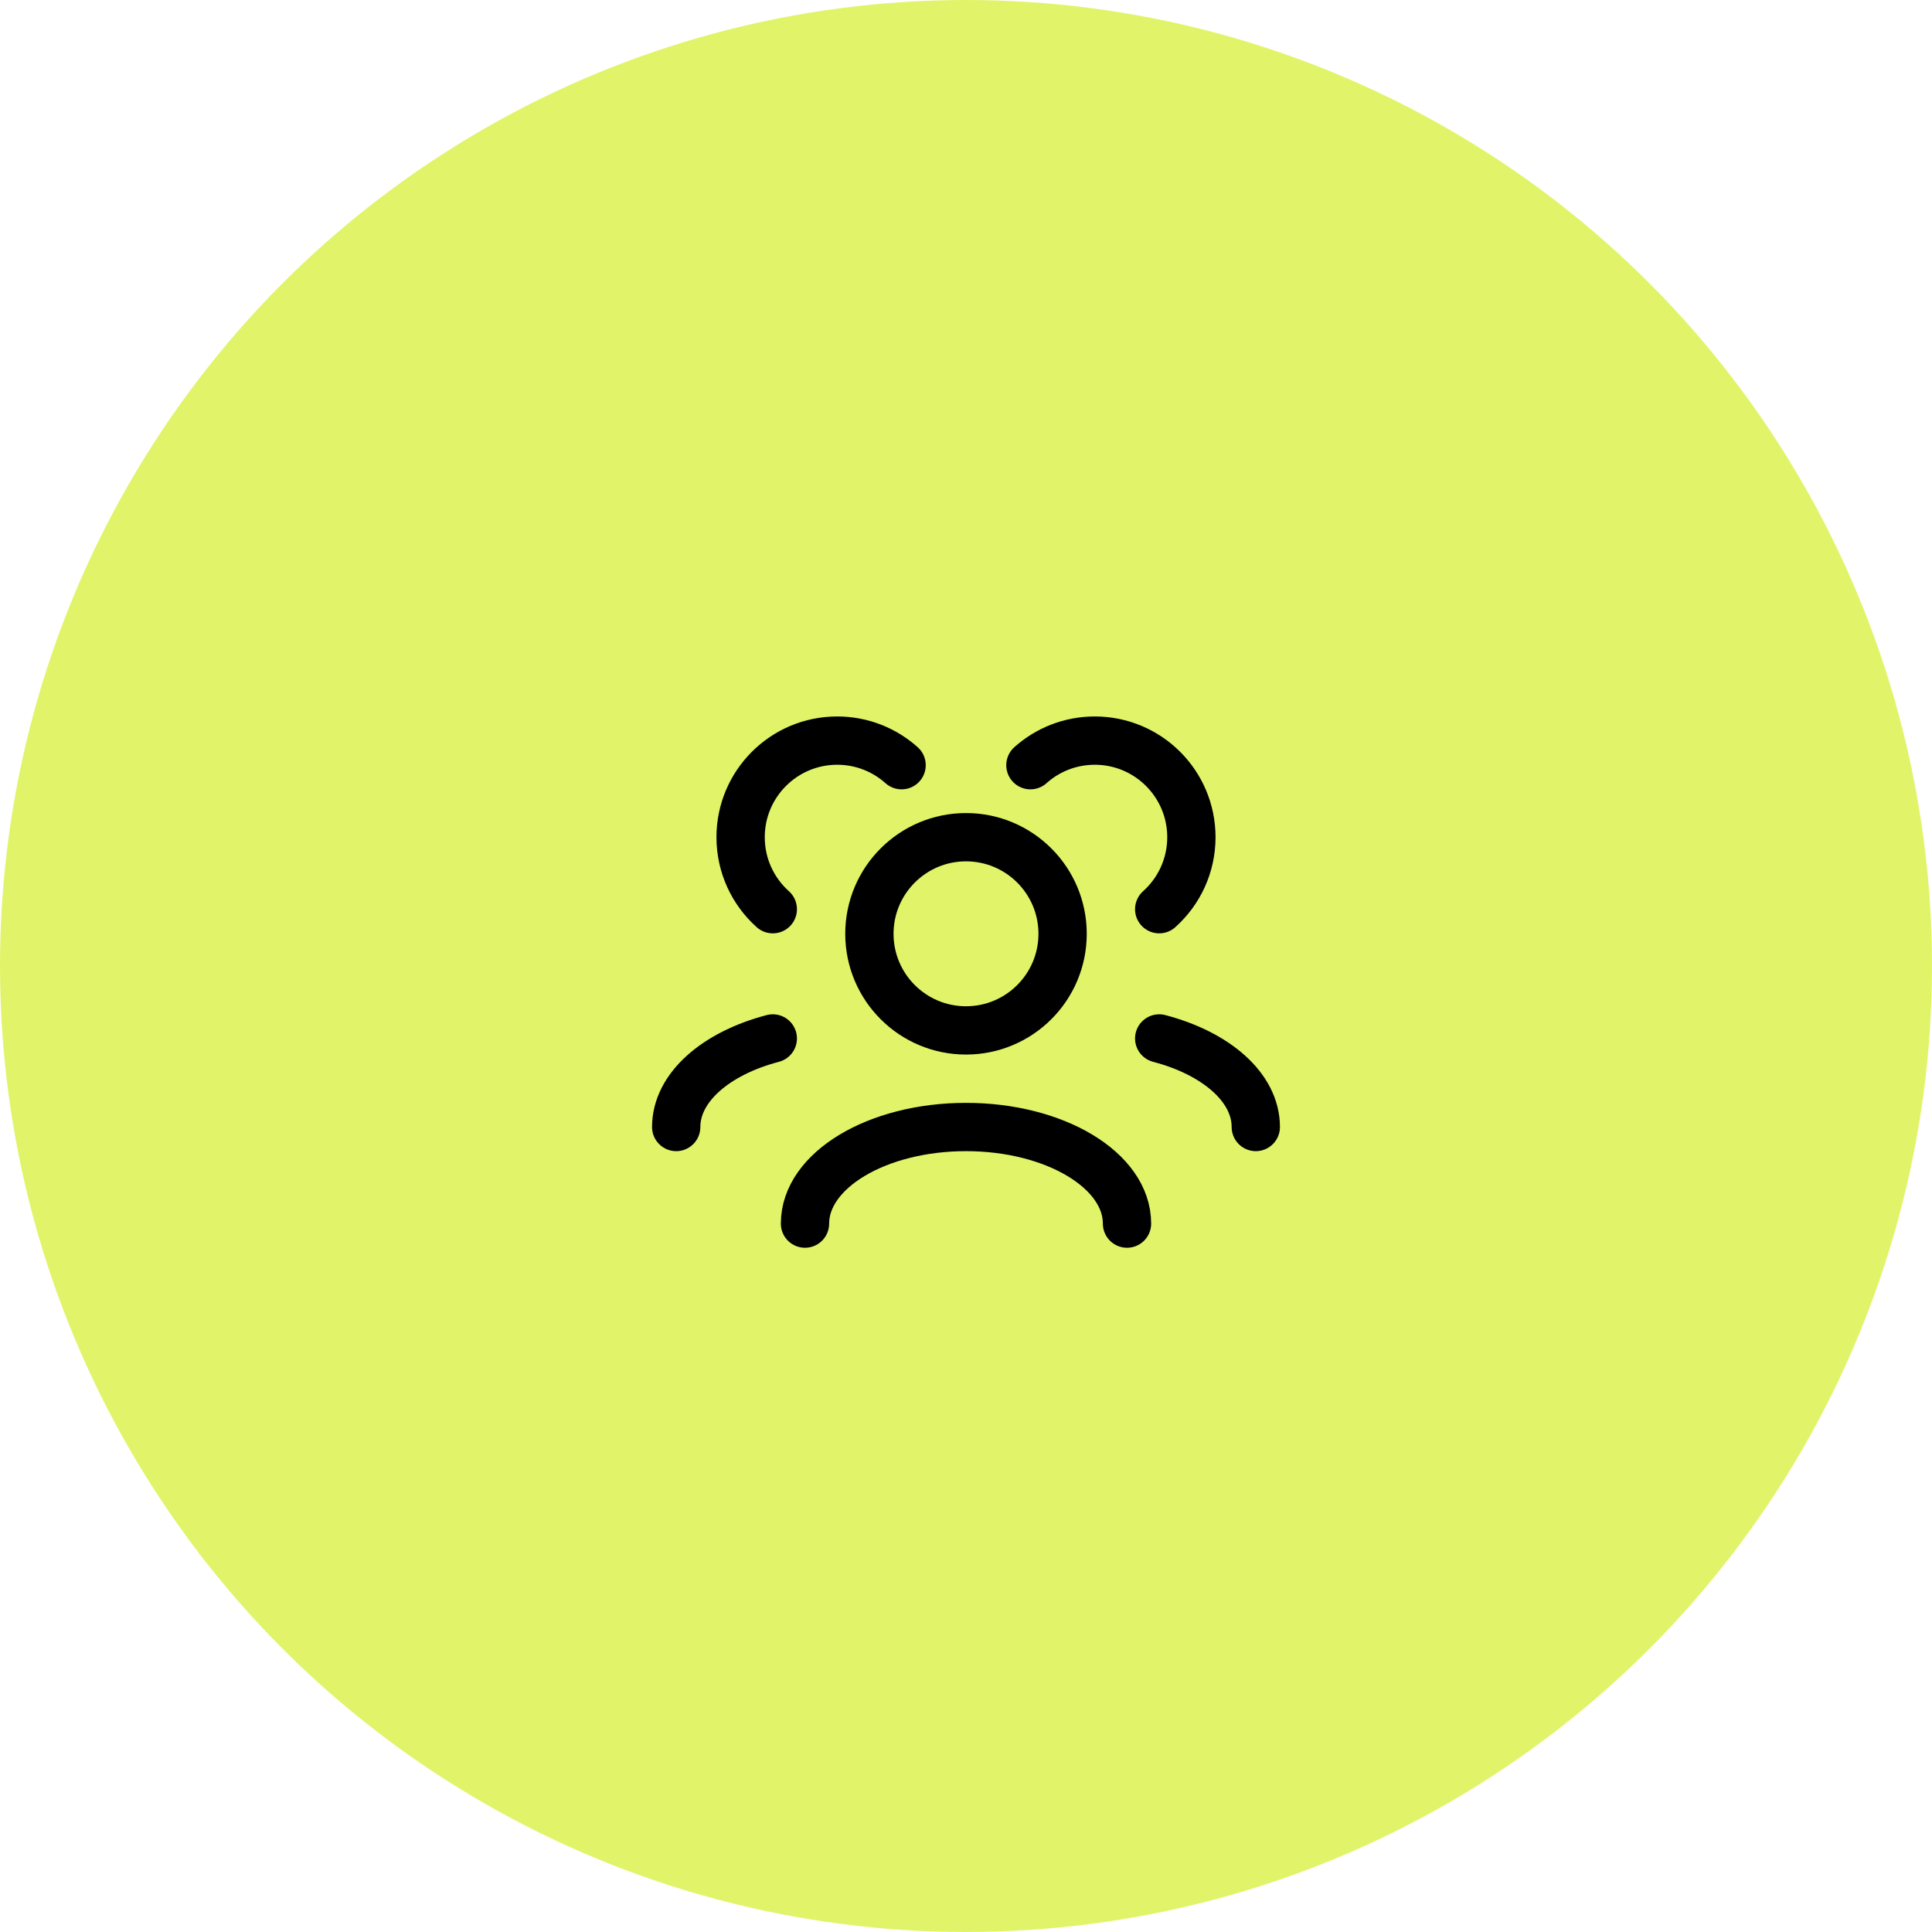 <svg width="80" height="80" viewBox="0 0 80 80" fill="none" xmlns="http://www.w3.org/2000/svg">
<circle cx="40" cy="40" r="40" fill="#E1F469"/>
<path d="M46.667 50.667C46.667 48.458 43.682 46.667 40 46.667C36.318 46.667 33.333 48.458 33.333 50.667M52 46.667C52 45.027 50.355 43.617 48 43M28 46.667C28 45.027 29.645 43.617 32 43M48 37.648C48.818 36.916 49.333 35.851 49.333 34.667C49.333 32.458 47.542 30.667 45.333 30.667C44.309 30.667 43.374 31.052 42.667 31.685M32 37.648C31.182 36.916 30.667 35.851 30.667 34.667C30.667 32.458 32.458 30.667 34.667 30.667C35.691 30.667 36.626 31.052 37.333 31.685M40 42.667C37.791 42.667 36 40.876 36 38.667C36 36.458 37.791 34.667 40 34.667C42.209 34.667 44 36.458 44 38.667C44 40.876 42.209 42.667 40 42.667Z" stroke="black" stroke-width="2" stroke-linecap="round" stroke-linejoin="round"/>
</svg>
